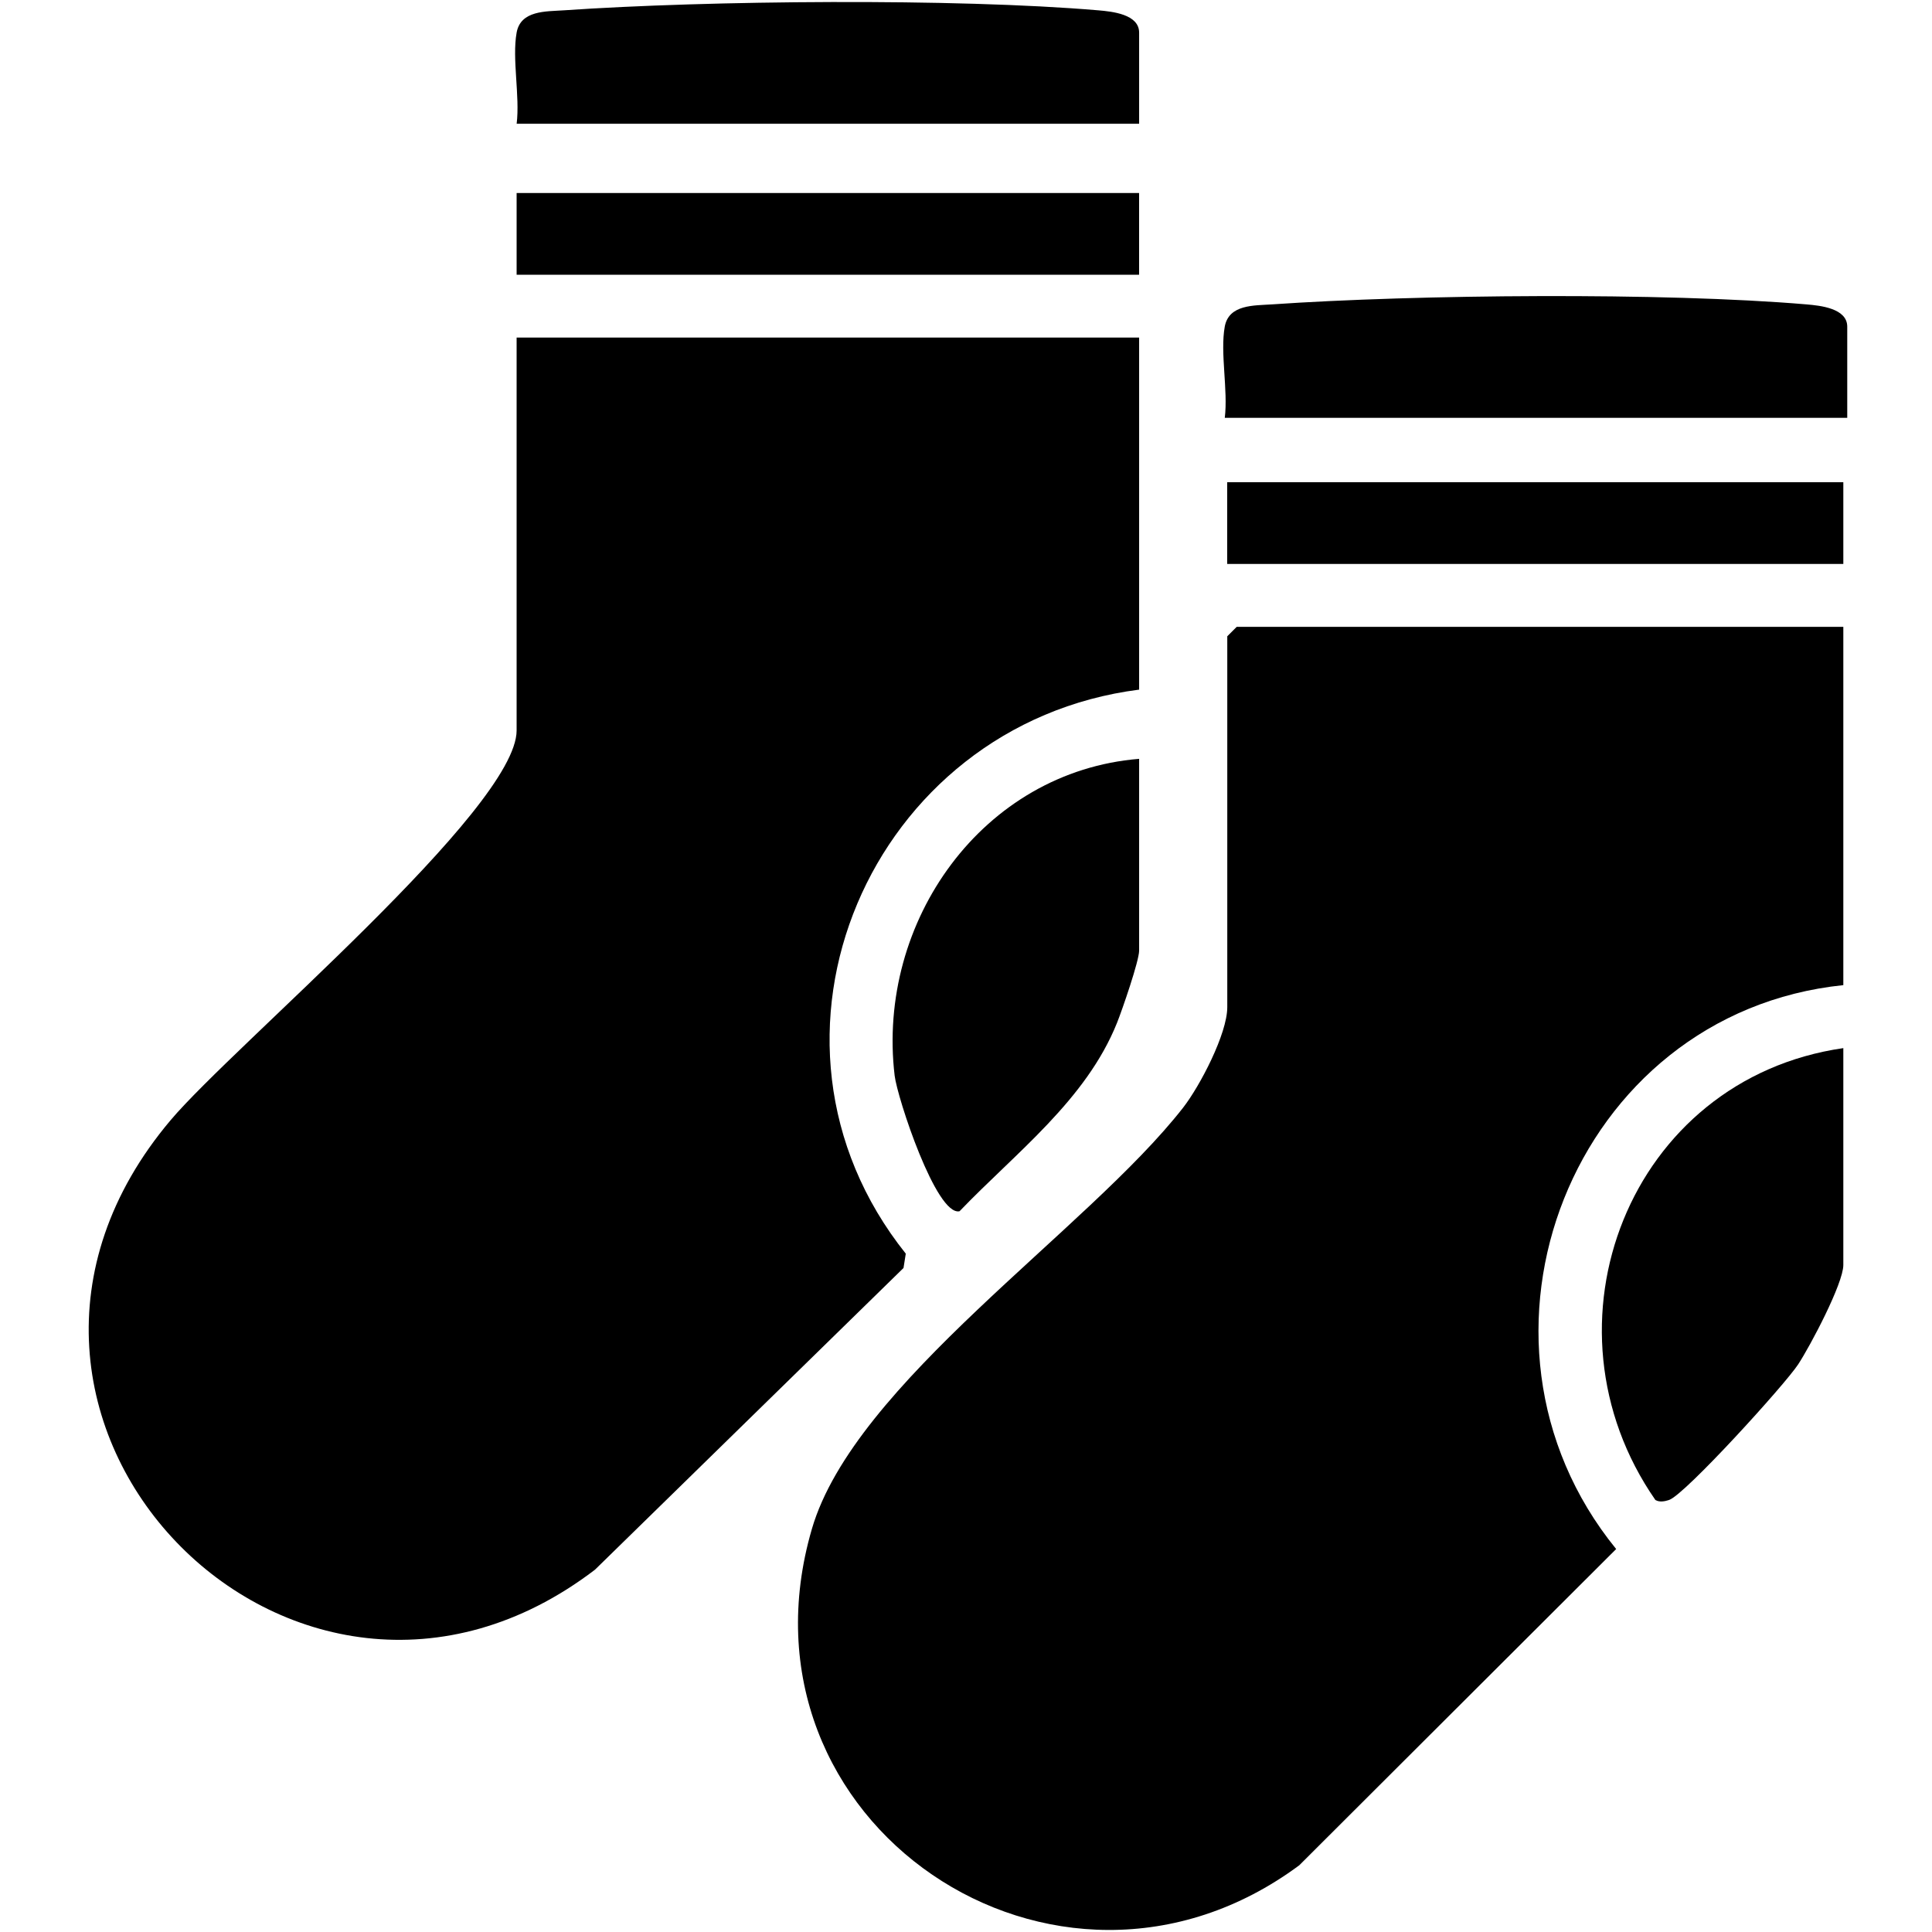 <?xml version="1.0" encoding="UTF-8"?>
<svg id="Layer_1" xmlns="http://www.w3.org/2000/svg" version="1.1" viewBox="0 0 512 512">
  <!-- Generator: Adobe Illustrator 29.8.1, SVG Export Plug-In . SVG Version: 2.1.1 Build 2)  -->
  <path d="M301.88,89.46v93.3c-71.16,9.07-107.41,92.42-61.84,149.47l-.6,3.8-81.76,79.95c-79.78,60.93-178.64-40.77-112.46-119.13,16.69-19.78,91.69-82.52,91.69-103.27v-104.13h164.98Z"/>
  <path d="M488.5,166.1v94.97c-71.74,7.4-105.56,93.72-60.2,149.44l-83.97,83.8c-64.31,47.7-151.97-11.23-129.16-89.17,11.3-38.61,72.88-78.97,98.36-111.59,4.49-5.77,11.71-19.61,11.71-26.63v-98.3l2.5-2.5h160.76Z"/>
  <path d="M301.88,201.1v50.82c0,2.72-4.46,15.64-5.85,19.12-8.2,20.47-26.86,34.44-41.74,49.95-6.16,1.38-16.5-30.06-17.2-35.94-4.86-40.89,23.37-80.58,64.79-83.95Z"/>
  <path d="M488.5,277.75v57.49c0,4.9-8.8,21.52-11.98,26.35-3.55,5.4-29.92,34.42-34.16,35.9-1.17.41-2.57.66-3.66.03-32.26-46.45-6.94-111.58,49.8-119.76Z"/>
  <path d="M136.91,8.65c1.07-5.95,7.81-5.59,12.44-5.91C187.68.1,253.21-.49,291.11,2.74c3.59.31,10.77,1.02,10.77,5.9v24.16h-164.96c.9-7.34-1.26-17.2-.01-24.15Z"/>
  <path d="M324.57,86.58c1.07-5.95,7.81-5.59,12.44-5.91,38.33-2.64,103.86-3.23,141.76,0,3.59.31,10.77,1.02,10.77,5.9v24.16h-164.96c.9-7.34-1.26-17.2-.01-24.15Z"/>
  <rect x="136.91" y="51.15" width="164.96" height="21.66"/>
  <rect x="325.22" y="127.79" width="163.28" height="21.66"/>
</svg>